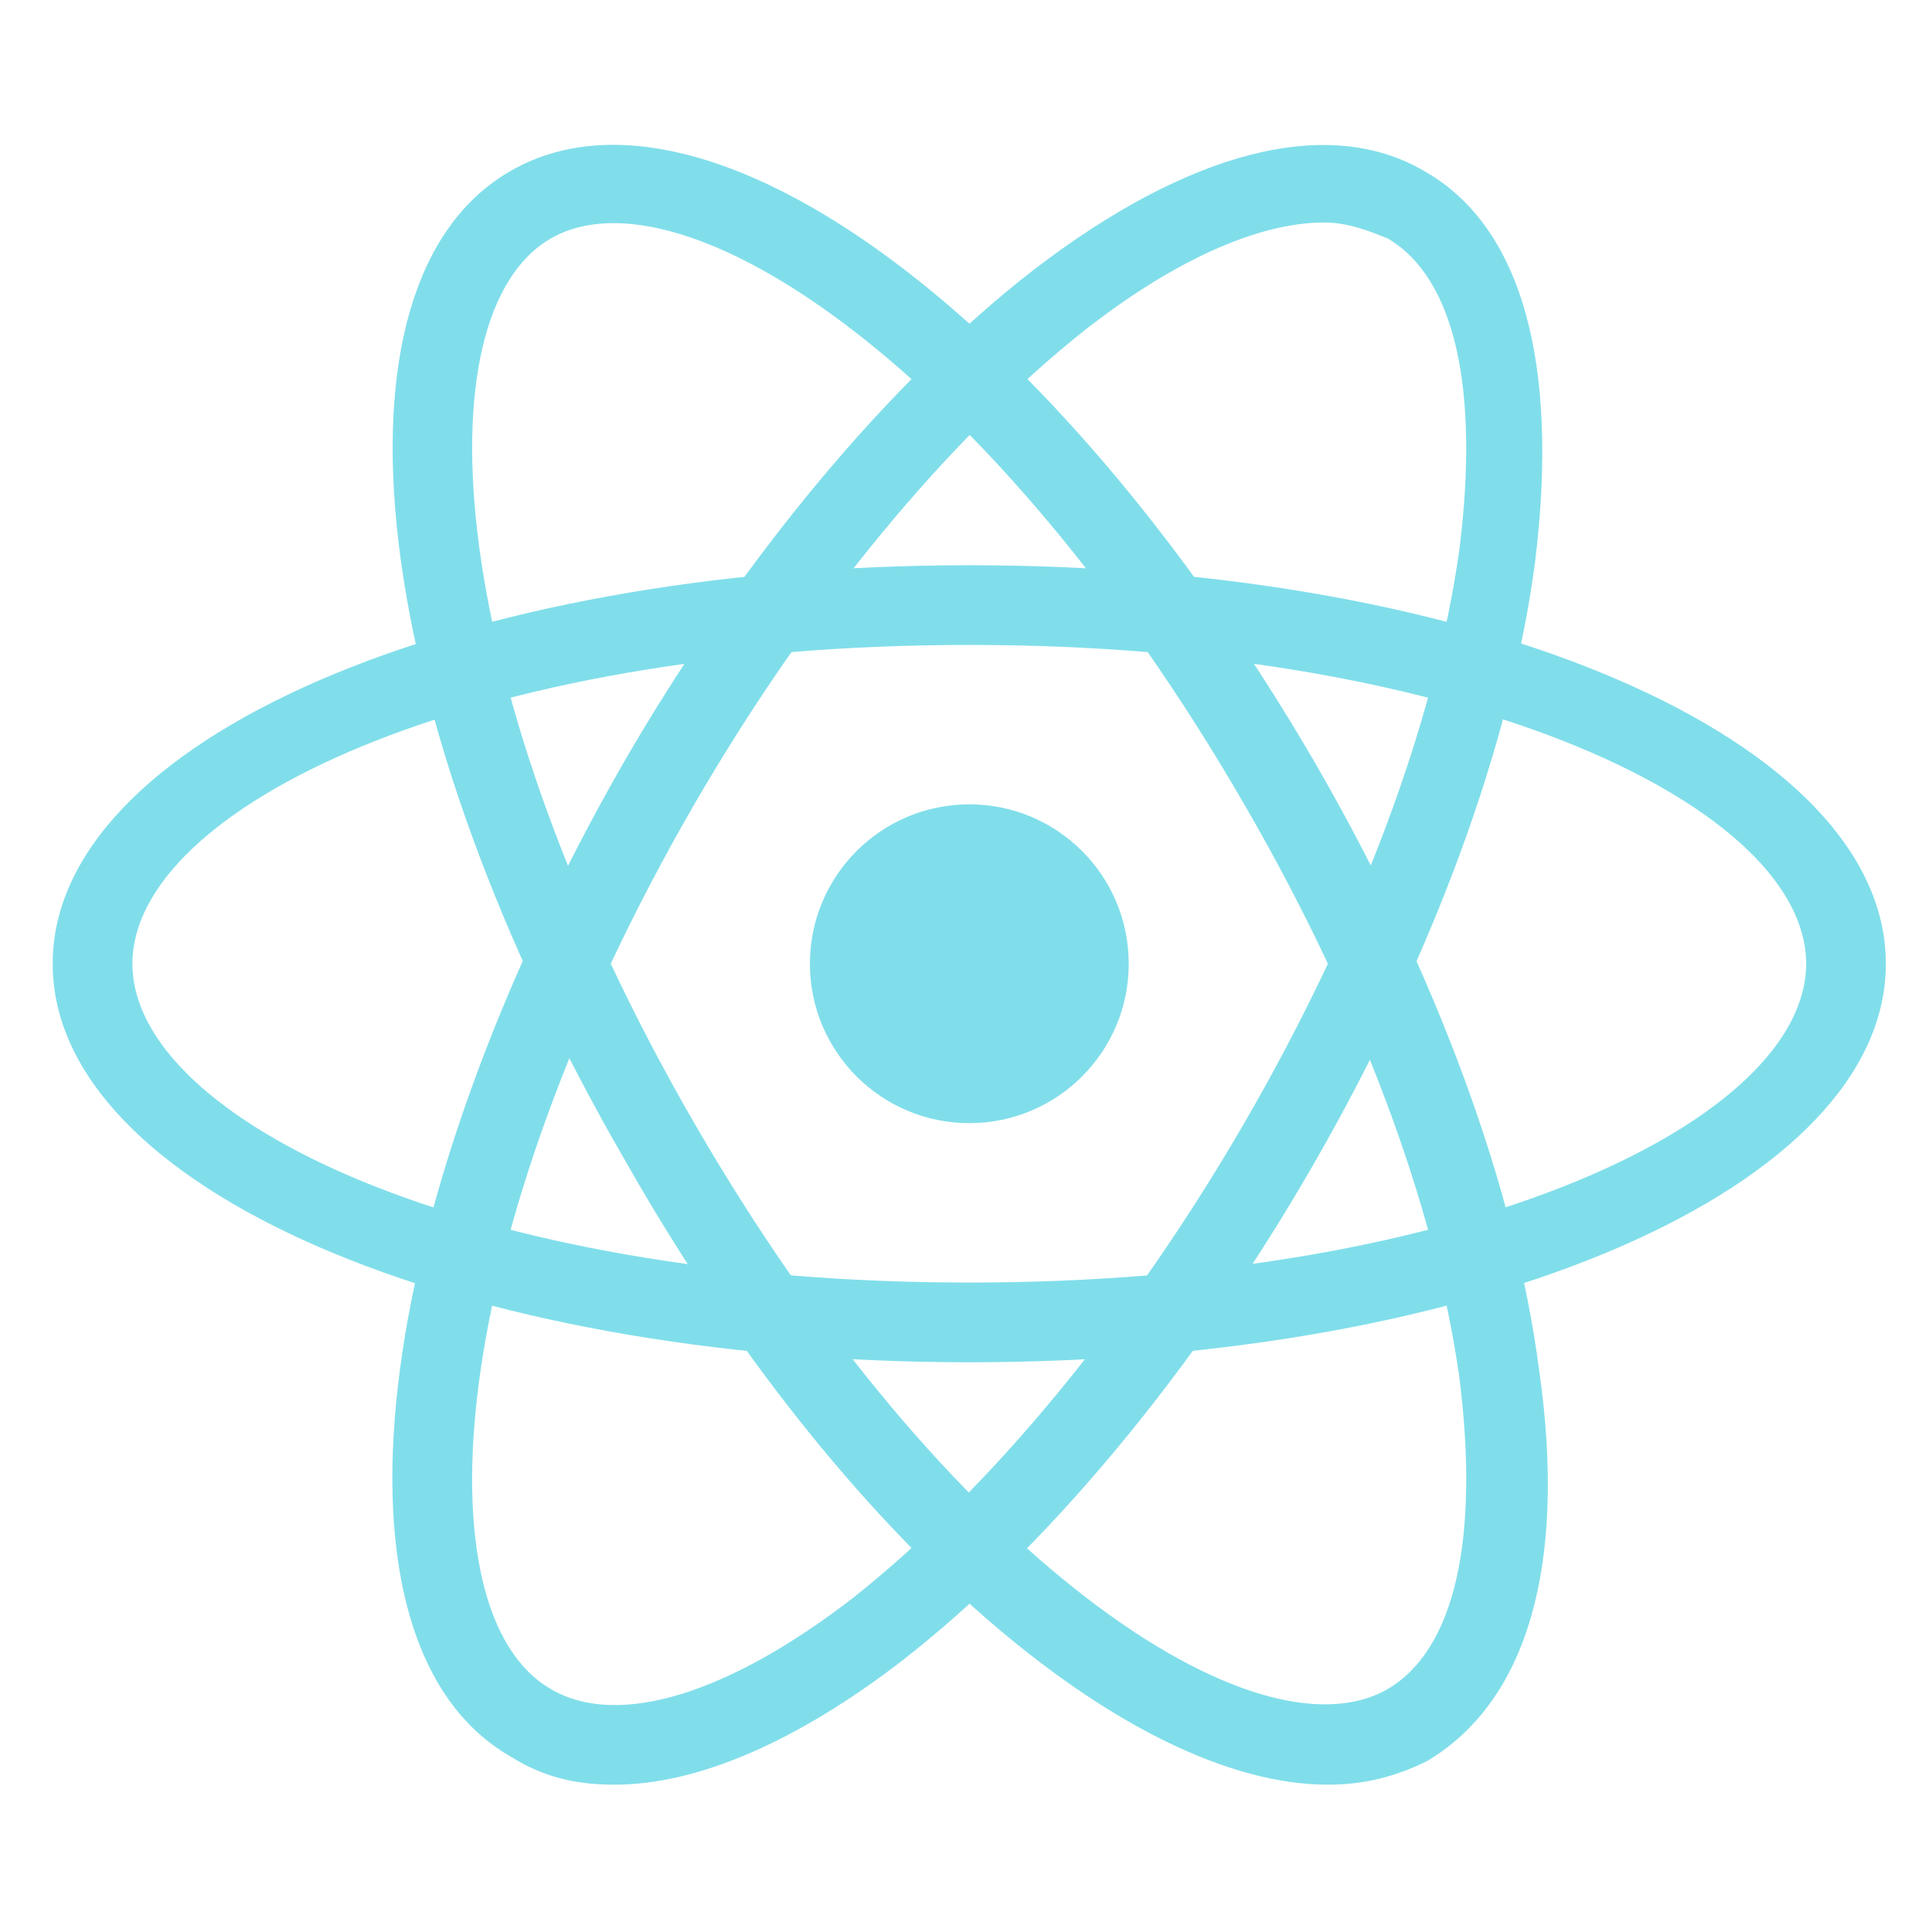 <svg width="101" height="101" viewBox="0 0 101 101" fill="none" xmlns="http://www.w3.org/2000/svg">
<path d="M50.671 71.216C23.796 71.216 2.754 62.049 2.754 50.382C2.754 38.715 23.796 29.549 50.671 29.549C77.546 29.549 98.587 38.715 98.587 50.382C98.587 62.049 77.546 71.216 50.671 71.216ZM50.671 33.715C24.421 33.715 6.921 42.257 6.921 50.382C6.921 58.507 24.421 67.049 50.671 67.049C76.921 67.049 94.421 58.507 94.421 50.382C94.421 42.257 76.921 33.715 50.671 33.715Z" fill="#80DEEA"/>
<path d="M32.129 93.299C30.045 93.299 28.379 92.882 26.712 91.84C16.504 86.007 19.212 63.299 32.545 39.965C38.795 29.132 46.504 19.965 54.004 14.132C62.129 7.882 69.42 6.007 74.42 8.924C79.629 11.84 81.504 19.132 80.254 29.34C79.004 38.924 74.837 50.174 68.587 61.007C62.337 71.84 54.629 81.007 47.129 86.84C41.712 91.007 36.504 93.299 32.129 93.299ZM69.212 11.632C65.879 11.632 61.504 13.507 56.712 17.257C49.629 22.882 42.337 31.632 36.295 42.049C23.17 64.757 21.92 84.34 28.795 88.299C32.337 90.382 38.17 88.507 44.629 83.507C51.712 77.882 59.004 69.132 65.045 58.715C71.087 48.299 75.045 37.674 76.295 28.715C77.337 20.382 76.087 14.549 72.545 12.465C71.504 12.049 70.462 11.632 69.212 11.632Z" fill="#80DEEA"/>
<path d="M69.422 93.299C59.005 93.299 44.005 80.591 32.755 60.799C19.213 37.466 16.505 14.758 26.713 8.924C36.922 3.091 55.255 16.633 68.797 39.966C75.047 50.799 79.213 62.049 80.463 71.632C81.922 81.841 79.838 88.924 74.63 92.049C72.963 92.882 71.297 93.299 69.422 93.299ZM28.797 12.466C21.922 16.424 23.172 36.008 36.297 58.716C49.422 81.424 65.672 92.257 72.547 88.299C76.088 86.216 77.338 80.382 76.297 72.049C75.047 63.091 71.088 52.466 65.047 42.049C51.922 19.341 35.672 8.507 28.797 12.466Z" fill="#80DEEA"/>
<path d="M50.673 58.715C55.276 58.715 59.007 54.984 59.007 50.382C59.007 45.78 55.276 42.049 50.673 42.049C46.071 42.049 42.34 45.78 42.34 50.382C42.34 54.984 46.071 58.715 50.673 58.715Z" fill="#80DEEA"/>
</svg>
